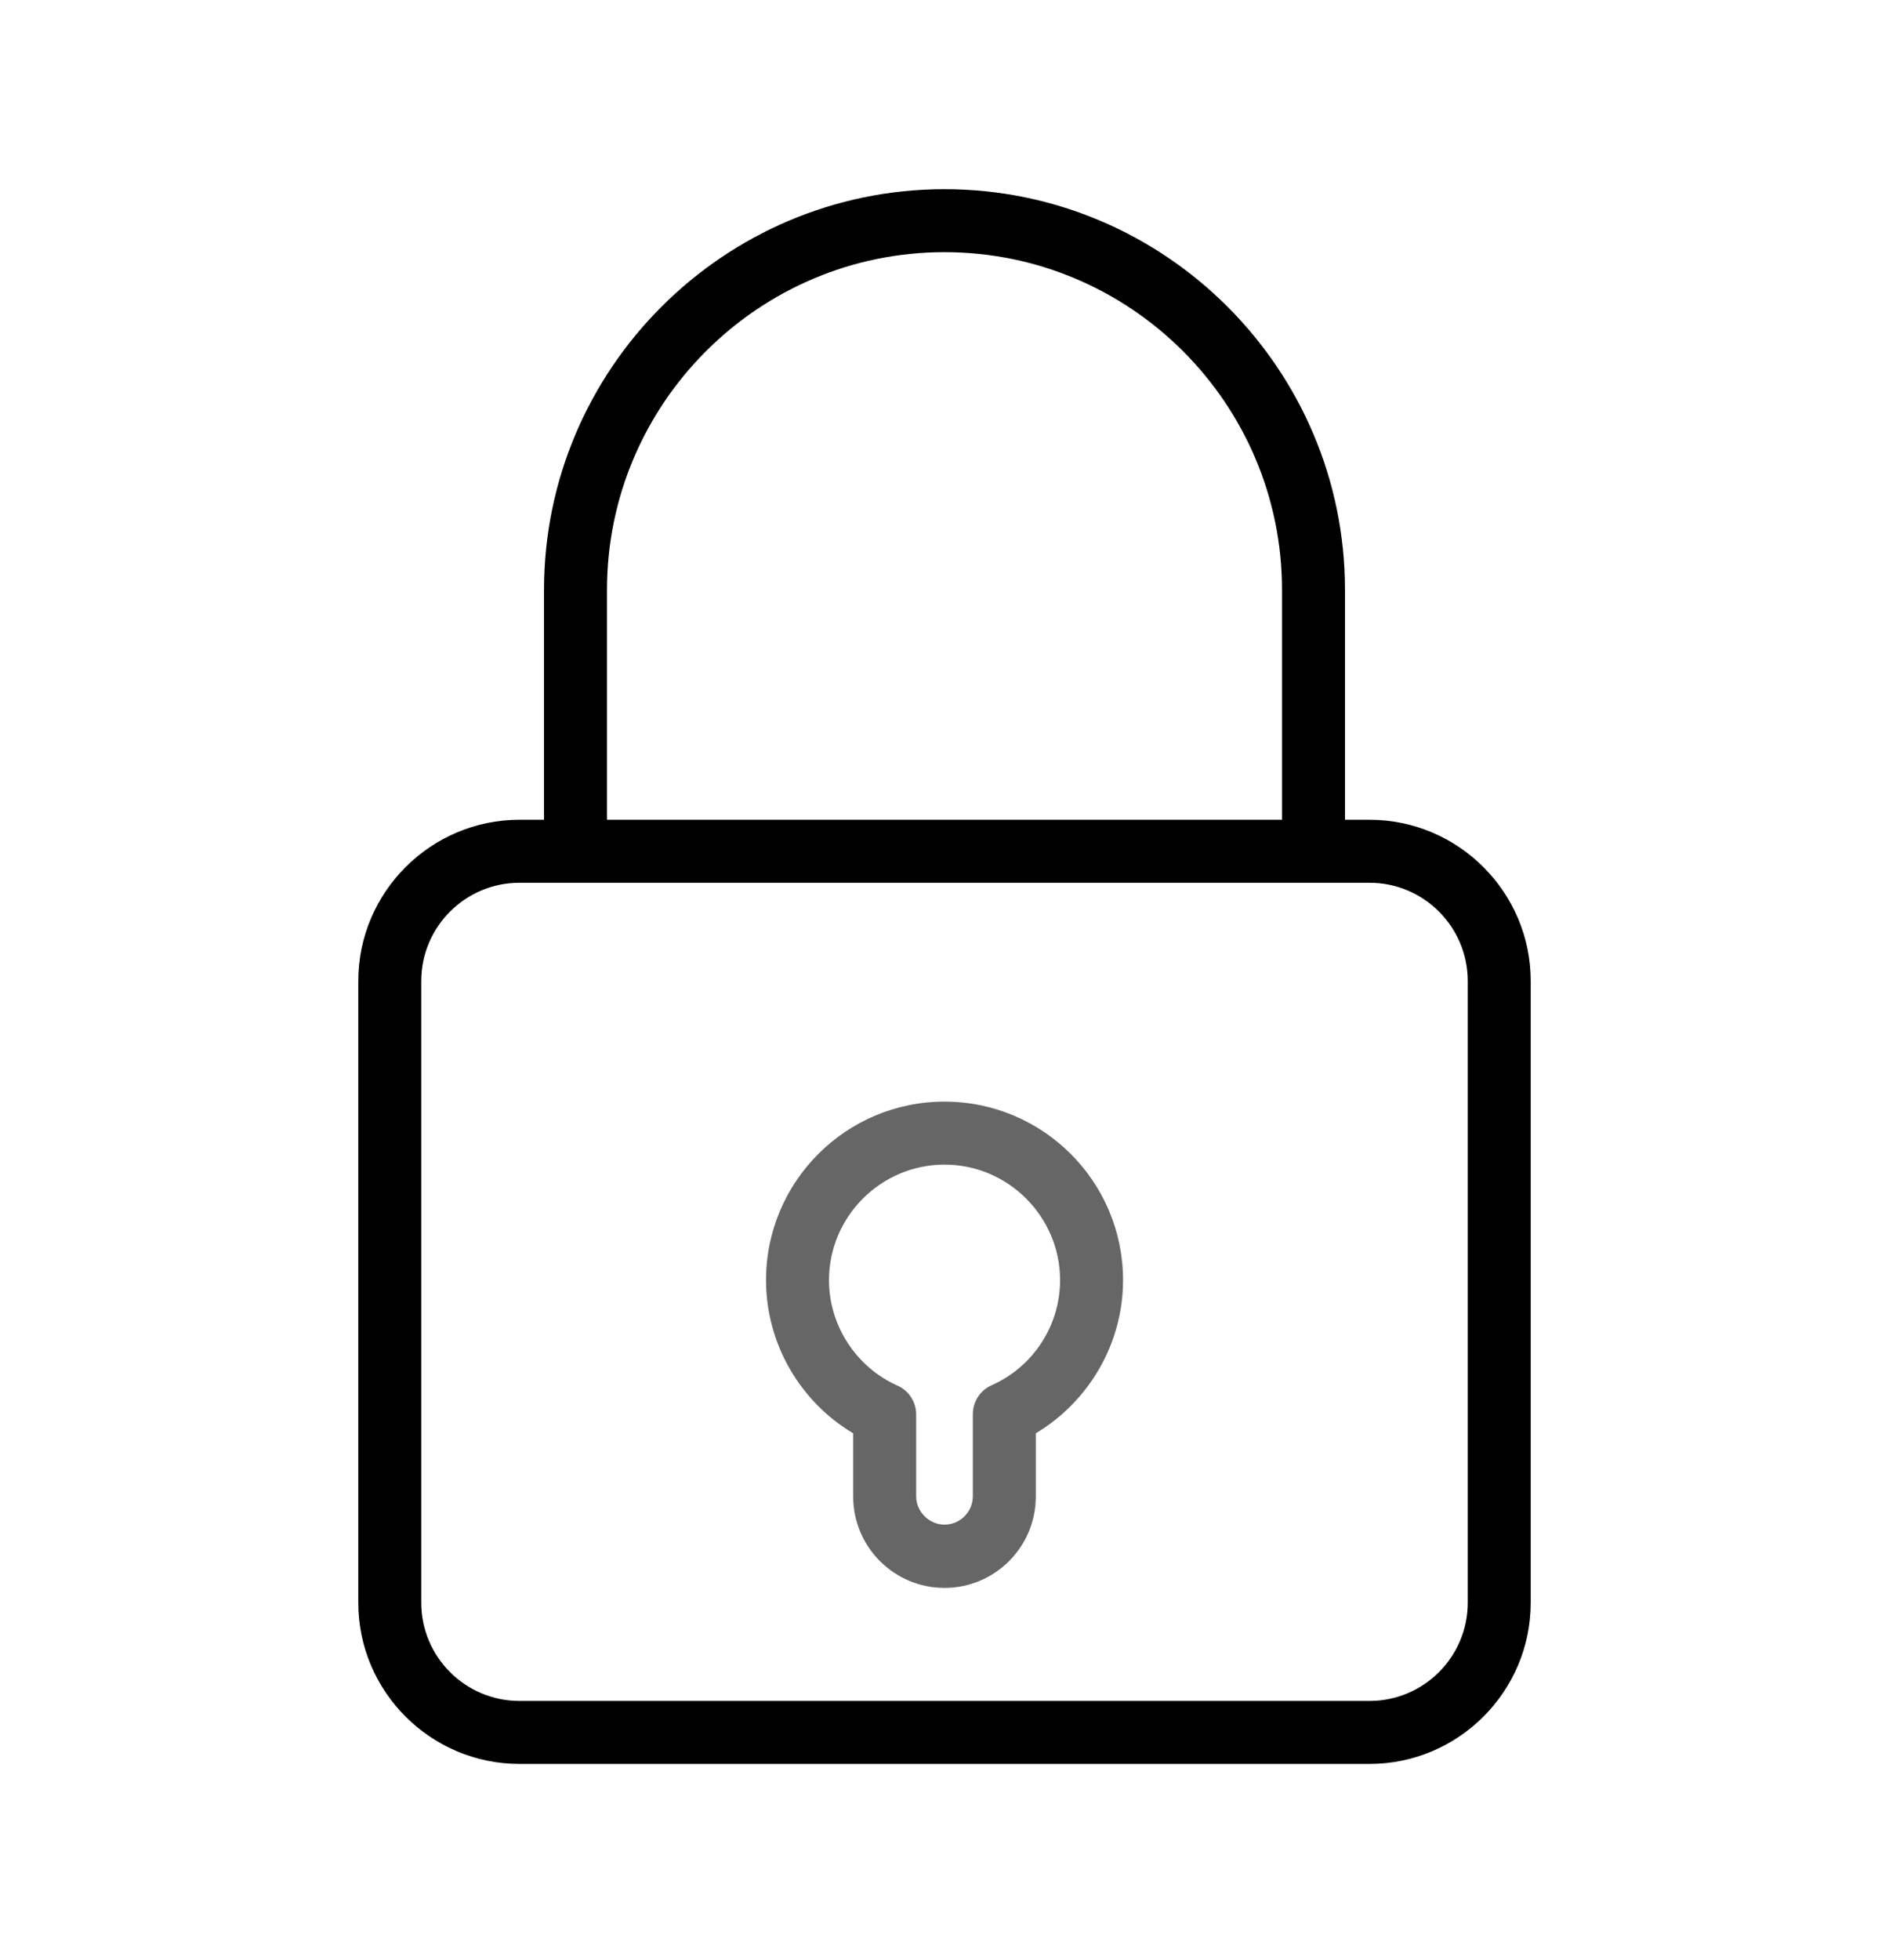<svg width="27" height="28" viewBox="0 0 27 28" fill="none" xmlns="http://www.w3.org/2000/svg">
<g id="lock 1">
<path id="Vector" d="M13.5 2.703C10.346 2.703 7.776 5.273 7.776 8.427V11.713H7.425C6.156 11.713 5.121 12.748 5.121 14.017V22.899C5.121 24.169 6.156 25.203 7.425 25.203H19.575C20.844 25.203 21.879 24.169 21.879 22.899V14.017C21.879 12.748 20.844 11.713 19.575 11.713H19.224V8.427C19.224 5.273 16.655 2.703 13.5 2.703ZM8.676 8.427C8.676 5.768 10.841 3.603 13.5 3.603C16.16 3.603 18.324 5.768 18.324 8.427V11.713H8.676V8.427ZM19.575 12.613C20.349 12.613 20.979 13.242 20.979 14.017V22.899C20.979 23.674 20.349 24.303 19.575 24.303H7.425C6.651 24.303 6.021 23.674 6.021 22.899V14.017C6.021 13.242 6.651 12.613 7.425 12.613H8.226H18.774H19.575Z" fill="black"/>
<path id="Vector_2" d="M13.5 15.74C12.092 15.74 10.949 16.883 10.949 18.291C10.949 19.192 11.43 20.024 12.195 20.479V21.383C12.195 22.103 12.78 22.688 13.5 22.688C14.22 22.688 14.805 22.103 14.805 21.383V20.479C15.57 20.02 16.052 19.192 16.052 18.291C16.052 16.883 14.909 15.74 13.5 15.74ZM14.171 19.794C14.009 19.866 13.905 20.029 13.905 20.204V21.378C13.905 21.604 13.721 21.784 13.5 21.784C13.28 21.784 13.095 21.599 13.095 21.378V20.209C13.095 20.033 12.992 19.871 12.83 19.799C12.236 19.534 11.849 18.939 11.849 18.291C11.849 17.383 12.591 16.64 13.5 16.64C14.409 16.64 15.152 17.383 15.152 18.291C15.152 18.939 14.769 19.529 14.171 19.794Z" fill="black" fill-opacity="0.6"/>
</g>
</svg>

